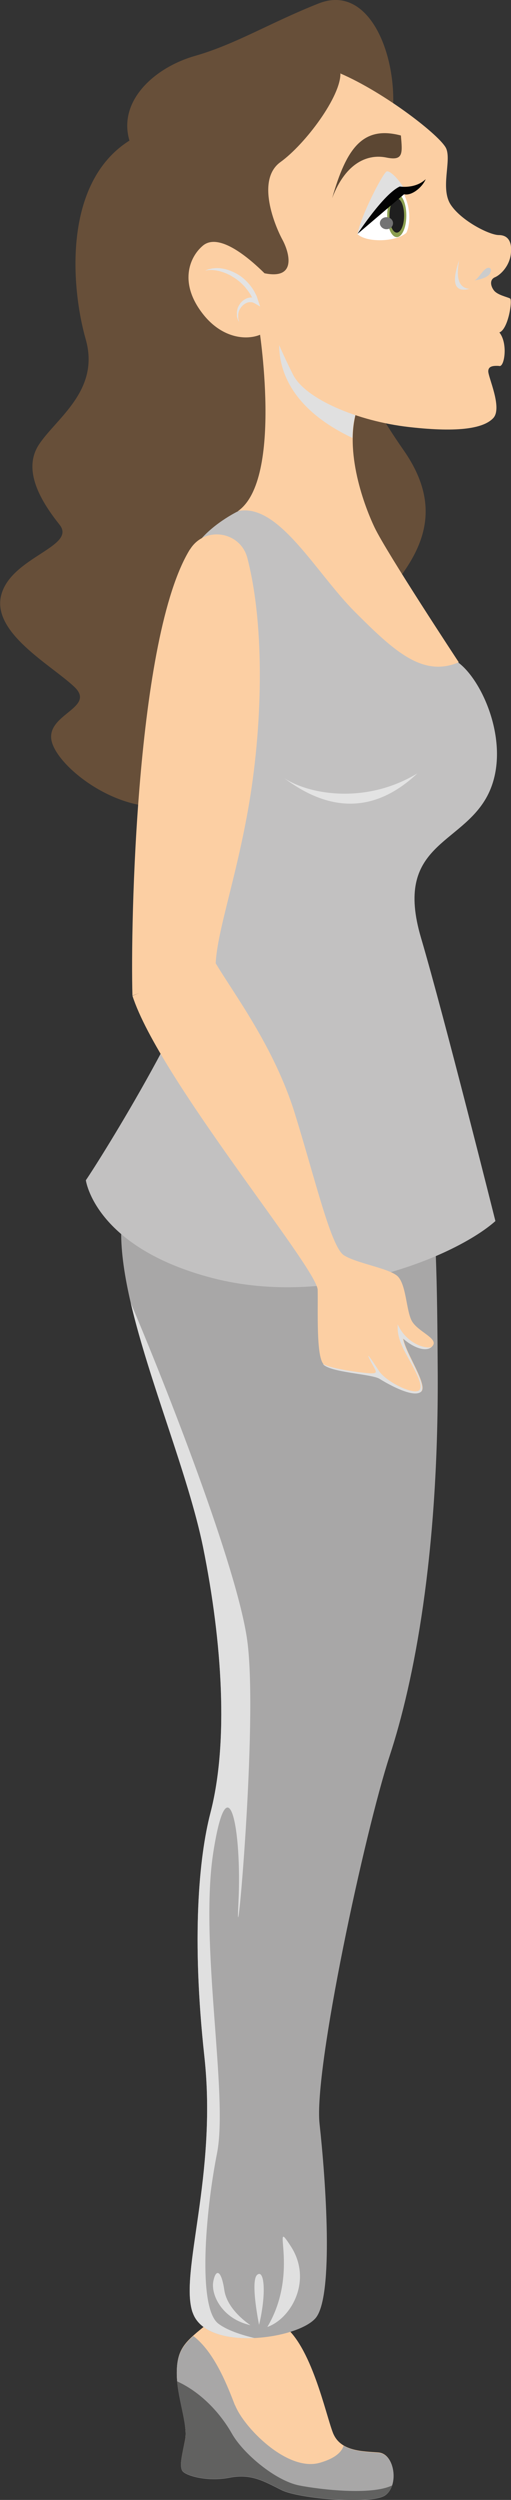 <?xml version="1.0" encoding="UTF-8"?>
<svg xmlns="http://www.w3.org/2000/svg" xmlns:xlink="http://www.w3.org/1999/xlink" viewBox="0 0 27.2 132.83">
  <rect x="0" y="0" width="27.2" height="132.83" fill="#333333" stroke="none"/>
  <defs>
    <style>
      .uuid-2cda137d-4f78-4319-ad5f-d9f3c3996d61 {
        fill: #fccfa3;
      }

      .uuid-5b678f63-c9a9-45a5-82e1-0f686f574285 {
        fill: #fff;
      }

      .uuid-96351fb0-d1d5-4030-85a3-4626d7aa29af {
        fill: #e3e3e3;
      }

      .uuid-96351fb0-d1d5-4030-85a3-4626d7aa29af, .uuid-26a07e57-8f3f-4208-8e83-6110dc5dd925, .uuid-0e90b885-9ed8-4a2f-bc39-66ea8a2c7282 {
        mix-blend-mode: multiply;
      }

      .uuid-0f4109da-d486-4661-ab8a-d551017777fa {
        clip-path: url(#uuid-36bf556b-e941-4246-addc-dd115711a369);
      }

      .uuid-ea3024db-36b9-4899-867f-2c8329fd367b {
        fill: #8c9f50;
      }

      .uuid-a8eb9b19-cfb7-4d8f-9c45-ceb927bc6b96 {
        isolation: isolate;
      }

      .uuid-15385d32-d6cf-43b1-8d12-52480e12992a {
        fill: #674f39;
      }

      .uuid-b44eb1a8-d748-4664-a933-47ad2476d82a {
        fill: #a8a7a7;
      }

      .uuid-26a07e57-8f3f-4208-8e83-6110dc5dd925 {
        fill: #e0e0e0;
      }

      .uuid-580a690e-d044-4da3-9ea4-8e4dd5014d2d {
        fill: #5c4733;
      }

      .uuid-722ad69d-5931-4077-ae7e-0b2af58073f8 {
        fill: #030303;
      }

      .uuid-7f7ef3f4-3aad-4c63-a785-44f37c6f35aa {
        fill: #737373;
        mix-blend-mode: screen;
      }

      .uuid-5fba3e78-a435-466a-8ba9-cde9874cd24d {
        fill: #616160;
      }

      .uuid-77ed6245-7ea2-4958-9cf7-07e799a00805 {
        fill: #c2c1c1;
      }

      .uuid-2154637d-8ea6-4ae5-af63-8399f63e2958 {
        fill: #1f1f1f;
      }

      .uuid-0e90b885-9ed8-4a2f-bc39-66ea8a2c7282 {
        fill: #ccc;
      }
    </style>
    <clipPath id="uuid-36bf556b-e941-4246-addc-dd115711a369">
      <path class="uuid-5b678f63-c9a9-45a5-82e1-0f686f574285" d="M21.5,10.32c.42,.87,.3,1.71,.13,2.05-.57,.5-2.14,.53-2.61,.06,.39-.42,2.48-2.11,2.48-2.11Z"/>
    </clipPath>
  </defs>
  <g class="uuid-a8eb9b19-cfb7-4d8f-9c45-ceb927bc6b96">
    <g id="uuid-33a9a352-addd-4705-8fe5-f671898346ef" data-name="Ebene 1">
      <g>
        <path class="uuid-15385d32-d6cf-43b1-8d12-52480e12992a" d="M20.93,5.53c.08-2.95-1.4-6.36-3.96-5.35-2.56,1.01-4.42,2.17-6.59,2.79s-4.11,2.4-3.49,4.5c-3.57,2.25-3.1,7.84-2.33,10.55,.78,2.72-1.55,4.19-2.48,5.59-.93,1.4,.16,3.1,1.09,4.27,.93,1.16-2.56,1.71-3.1,3.72s2.64,3.72,3.88,4.89c1.24,1.16-1.71,1.47-1.16,3.03,.54,1.55,4.27,4.27,7.22,3.03s8.22-8.38,10.24-10.63c2.02-2.25,3.57-4.65,1.24-7.99-2.33-3.34-2.48-4.58-2.48-5.9s1.94-12.49,1.94-12.49Z"/>
        <g>
          <path class="uuid-2cda137d-4f78-4319-ad5f-d9f3c3996d61" d="M11.07,123.45c-1.21,.97-1.65,1.32-1.66,2.61-.01,1.3,.61,2.73,.44,3.58-.17,.86-.3,1.35-.15,1.62s1.33,.61,2.51,.37c1.17-.23,1.84,.19,2.78,.66,.93,.46,4.78,.78,5.51,.28s.52-2.18-.34-2.26c-.87-.07-2.05-.05-2.44-1.05-.39-1-1.15-4.65-2.67-5.73-1.52-1.09-3.98-.08-3.98-.08Z"/>
          <path class="uuid-b44eb1a8-d748-4664-a933-47ad2476d82a" d="M19.7,56.21c3.39,1.8,3.55,7.2,3.6,16.82,.04,9.62-1.26,16.32-2.56,20.27-1.3,3.96-4.05,16.65-3.73,19.55,.32,2.9,.78,9.2-.22,10.33-1,1.13-5.83,1.78-6.54-.31-.71-2.09,1.32-7.27,.63-13.59-.69-6.32-.29-10.6,.32-12.95,.97-3.73,.64-9.03-.39-14.12-1.04-5.09-4.41-12.23-4.36-16.8s3.57-14.35,13.25-9.2Z"/>
          <path class="uuid-26a07e57-8f3f-4208-8e83-6110dc5dd925" d="M10.25,122.87c-.71-2.09,1.32-7.27,.63-13.59-.69-6.32-.29-10.6,.32-12.95,.97-3.73,.64-9.03-.39-14.12-.78-3.82-2.87-8.8-3.85-12.98,1.84,4.32,5.66,14.02,6.2,17.93,.6,4.35-.67,18-.47,13.98,.2-4.02-.56-7.62-1.33-2.76-.77,4.86,.81,12.92,.19,16.04-.62,3.13-1.04,8.22,.08,9.05,.47,.35,1.21,.59,1.92,.76-1.47,.07-2.93-.28-3.29-1.36Z"/>
          <path class="uuid-26a07e57-8f3f-4208-8e83-6110dc5dd925" d="M14.23,123.64c1.28-.45,2.41-2.48,1.26-4.27-1.15-1.78,.52,1.29-1.26,4.27Z"/>
          <path class="uuid-26a07e57-8f3f-4208-8e83-6110dc5dd925" d="M13.79,123.53c.4-1.68,.28-2.98-.1-2.66s.1,2.66,.1,2.66Z"/>
          <path class="uuid-26a07e57-8f3f-4208-8e83-6110dc5dd925" d="M13.35,123.55c-1.52-.33-2.12-1.6-2-2.31,.13-.71,.43-.65,.59,.44s1.4,1.87,1.4,1.87Z"/>
          <path class="uuid-b44eb1a8-d748-4664-a933-47ad2476d82a" d="M12.51,127.79c.46,1.18,2.77,3.55,4.5,3.07,.88-.25,1.19-.61,1.28-.91,.53,.32,1.28,.33,1.87,.38,.87,.07,1.08,1.76,.34,2.26s-4.58,.18-5.51-.28c-.93-.46-1.6-.89-2.78-.66s-2.35-.11-2.51-.37c-.16-.27-.02-.77,.15-1.62,.17-.86-.45-2.29-.44-3.58,0-.96,.26-1.4,.88-1.96,1.14,.87,1.82,2.66,2.22,3.69Z"/>
          <path class="uuid-5fba3e78-a435-466a-8ba9-cde9874cd24d" d="M9.85,129.65c.15-.75-.32-1.96-.42-3.12,1.39,.64,2.37,1.82,2.91,2.77,.59,1.05,2.3,2.5,3.58,2.76,1.17,.23,3.86,.53,4.95,0-.07,.22-.19,.4-.37,.52-.73,.5-4.58,.18-5.51-.28-.93-.46-1.6-.89-2.78-.66s-2.35-.11-2.51-.37c-.16-.27-.02-.77,.15-1.62Z"/>
        </g>
        <path id="uuid-3b7626b5-930a-47b4-9c78-789a85054518" data-name="icon-color" class="icon-color uuid-77ed6245-7ea2-4958-9cf7-07e799a00805" d="M24.19,35.07c1.42,.8,3.14,4.58,1.75,7.22-1.4,2.64-5,2.56-3.53,7.54,1.24,4.2,3.96,15.05,3.96,15.05-2.09,1.86-8.77,4.65-15.05,3.03-6.28-1.63-6.75-5.2-6.75-5.2,.7-1.01,6.36-10.01,6.75-13.5,.39-3.49-1.71-19.01-.93-20.17,.78-1.16,2.29-1.88,2.29-1.88l3.92-.83,5.35,5.51,2.25,3.24Z"/>
        <path class="uuid-2cda137d-4f78-4319-ad5f-d9f3c3996d61" d="M19.07,21.57c-.81,2.15,.23,5.12,.87,6.46,.64,1.34,4.48,7.16,4.48,7.16-1.92,.81-3.43-.58-5.53-2.68s-4.07-5.82-6.23-5.35c2.44-1.69,1.11-9.89,1.11-9.89l1.51-.7,3.78,5Z"/>
        <path class="uuid-26a07e57-8f3f-4208-8e83-6110dc5dd925" d="M16.39,18.03l2.67,3.54c-.2,.53-.29,1.11-.3,1.7-5.14-2.43-3.72-6.13-3.72-6.13l1.34,.88Z"/>
        <g>
          <path class="uuid-2cda137d-4f78-4319-ad5f-d9f3c3996d61" d="M18.11,3.9c2.39,1.03,5.35,3.33,5.64,3.99,.29,.66-.33,2.14,.25,3,.58,.86,2.06,1.6,2.55,1.6s.72,.35,.64,1.01-.56,1.11-.84,1.23c-.29,.12-.25,.45-.06,.7,.19,.25,.72,.35,.86,.43,.14,.08-.1,1.67-.58,1.79,.47,.56,.29,1.79,.04,1.79s-.62-.04-.62,.29,.76,1.94,.27,2.48c-.49,.53-1.77,.79-4.49,.48-2.72-.31-5.51-1.48-6.17-2.78-.66-1.3-1.17-2.59-1.17-2.59-.45,.76-2.28,1.05-3.6-.6-1.32-1.65-.76-3.05-.04-3.66,.72-.62,2.04,.23,3.29,1.46,1.71,.35,1.34-1.07,.95-1.79-.39-.72-1.42-3.17-.1-4.12,1.32-.95,3.23-3.5,3.19-4.73Z"/>
          <path class="uuid-26a07e57-8f3f-4208-8e83-6110dc5dd925" d="M21.55,10.1c-.25-.51-.79-1.06-.97-.99-.19,.08-1.35,2.29-1.55,3.32,.86-.78,2.53-2.34,2.53-2.34Z"/>
          <path class="uuid-2cda137d-4f78-4319-ad5f-d9f3c3996d61" d="M23.66,17.41l3.13,.06c-.07,.1-.15,.17-.23,.19,.47,.56,.29,1.79,.04,1.79-1.17-.15-2.94-2.05-2.94-2.05Z"/>
          <path class="uuid-580a690e-d044-4da3-9ea4-8e4dd5014d2d" d="M21.34,7.2c.08,.95,.14,1.36-.78,1.17-.93-.19-2.14,.21-2.88,2.16,.76-2.65,1.63-3.87,3.66-3.33Z"/>
          <path class="uuid-0e90b885-9ed8-4a2f-bc39-66ea8a2c7282" d="M25.26,14.9c.2-.11,.35-.41,.56-.59s.41-.05,.26,.22c-.15,.28-.82,.37-.82,.37Z"/>
          <path class="uuid-26a07e57-8f3f-4208-8e83-6110dc5dd925" d="M24.44,13.82c-.12,.69-.16,1.47,.56,1.53-.96,.24-.89-.56-.56-1.53Z"/>
          <path class="uuid-2cda137d-4f78-4319-ad5f-d9f3c3996d61" d="M25.77,16.58c.52-.61,.86-.63,1.15-.49,.29,.13,.22-.21,.22-.21,.14,.08-.1,1.67-.58,1.79-1.28,.4-2.38,.16-3.25-.38,.47,.19,1.93-.1,2.46-.71Z"/>
          <path class="uuid-96351fb0-d1d5-4030-85a3-4626d7aa29af" d="M11.13,14.3c.07-.01,.14-.04,.21-.04,.14-.02,.29-.02,.43,0,.14,.02,.28,.05,.42,.1,.14,.05,.27,.11,.4,.18,.26,.14,.49,.34,.69,.58,.1,.12,.19,.25,.27,.39l.11,.22,.08,.24,.11,.32-.27-.16-.08-.04-.08-.03c-.06,0-.12-.01-.18,0-.12,.02-.24,.09-.34,.19-.02,.03-.05,.05-.07,.08-.02,.03-.04,.06-.06,.09-.04,.06-.06,.14-.08,.21,0,.04-.02,.08-.01,.12,0,.04,0,.08,0,.12,0,.04,0,.08,.02,.12l.03,.12-.06-.11s-.03-.08-.04-.12c-.02-.04-.02-.08-.02-.13,0-.04,0-.09,0-.13,0-.09,.02-.18,.05-.27,.01-.04,.04-.08,.06-.12,.02-.04,.05-.07,.07-.11,.11-.14,.25-.24,.41-.29,.07-.02,.14-.03,.22-.02l-.08-.15-.12-.18c-.04-.06-.09-.11-.13-.17-.09-.11-.19-.21-.29-.3-.05-.05-.11-.09-.16-.13-.05-.05-.11-.08-.17-.12-.06-.04-.12-.07-.18-.11-.06-.04-.12-.06-.18-.09-.12-.06-.25-.1-.38-.14-.13-.04-.26-.06-.4-.07-.07-.01-.13,0-.2,0-.07,0-.14,.02-.21,.03,.07-.03,.13-.06,.2-.08Z"/>
          <g>
            <path class="uuid-5b678f63-c9a9-45a5-82e1-0f686f574285" d="M21.5,10.32c.42,.87,.3,1.71,.13,2.05-.57,.5-2.14,.53-2.61,.06,.39-.42,2.48-2.11,2.48-2.11Z"/>
            <g class="uuid-0f4109da-d486-4661-ab8a-d551017777fa">
              <g>
                <path class="uuid-ea3024db-36b9-4899-867f-2c8329fd367b" d="M20.61,11.45c0,.63,.23,1.15,.51,1.15s.51-.51,.51-1.15c0-.63-.23-1.15-.51-1.15s-.51,.51-.51,1.15Z"/>
                <path class="uuid-2154637d-8ea6-4ae5-af63-8399f63e2958" d="M20.73,11.45c0,.5,.17,.91,.39,.91s.39-.41,.39-.91-.17-.91-.39-.91-.39,.41-.39,.91Z"/>
              </g>
            </g>
          </g>
          <path class="uuid-7f7ef3f4-3aad-4c63-a785-44f37c6f35aa" d="M20.22,11.86c0,.17,.16,.32,.35,.32s.35-.14,.35-.32-.16-.32-.35-.32-.35,.14-.35,.32Z"/>
          <path class="uuid-722ad69d-5931-4077-ae7e-0b2af58073f8" d="M19.03,12.43l2.48-2.11c.37,.1,.95-.33,1.15-.8-.56,.53-1.38,.39-1.38,.39-.86,.39-2.25,2.52-2.25,2.52Z"/>
        </g>
        <g>
          <path class="uuid-2cda137d-4f78-4319-ad5f-d9f3c3996d61" d="M10.11,29.2c.78-1.27,2.69-.98,3.06,.46,.96,3.73,.79,9.13,.03,13.38-.68,3.8-1.62,6.38-1.72,8.14,.97,1.63,3.11,4.44,4.21,7.97,1.1,3.55,1.93,7.12,2.62,7.55,.69,.43,2.31,.67,2.82,1.08,.51,.42,.48,1.9,.81,2.44,.33,.54,1.35,.88,1.11,1.26-.24,.39-.97,.18-1.59-.38,.13,.81,1.38,2.56,.94,2.86-.44,.3-1.75-.44-2.18-.71-.43-.26-2.63-.33-3.01-.78-.38-.45-.28-2.77-.3-3.93-.02-1.16-8.45-11.25-9.86-15.63l.37-.15-.37,.14c-.11-3.72,.19-19.06,3.06-23.71Z"/>
          <path class="uuid-26a07e57-8f3f-4208-8e83-6110dc5dd925" d="M17.2,72.48h0c.51,.27,2.09,.47,2.53,.49,.47,.01,.25-.13-.03-.7-.28-.56,.1,0,.47,.57,.37,.57,1.81,1.28,2.13,1.04s-.36-1.32-.73-2.02c-.37-.7-.42-1.08-.4-1.49,.47,1.04,1.51,1.32,1.8,1.2-.29,.27-.95,.06-1.53-.46,.13,.81,1.38,2.56,.94,2.86-.44,.3-1.75-.44-2.18-.71-.43-.26-2.63-.33-3.01-.78Z"/>
        </g>
        <path class="uuid-96351fb0-d1d5-4030-85a3-4626d7aa29af" d="M22.22,41.09c-2.83,1.71-5.89,1.08-7.11,.24,2.53,1.91,4.92,1.82,7.11-.24Z"/>
      </g>
    </g>
  </g>
</svg>